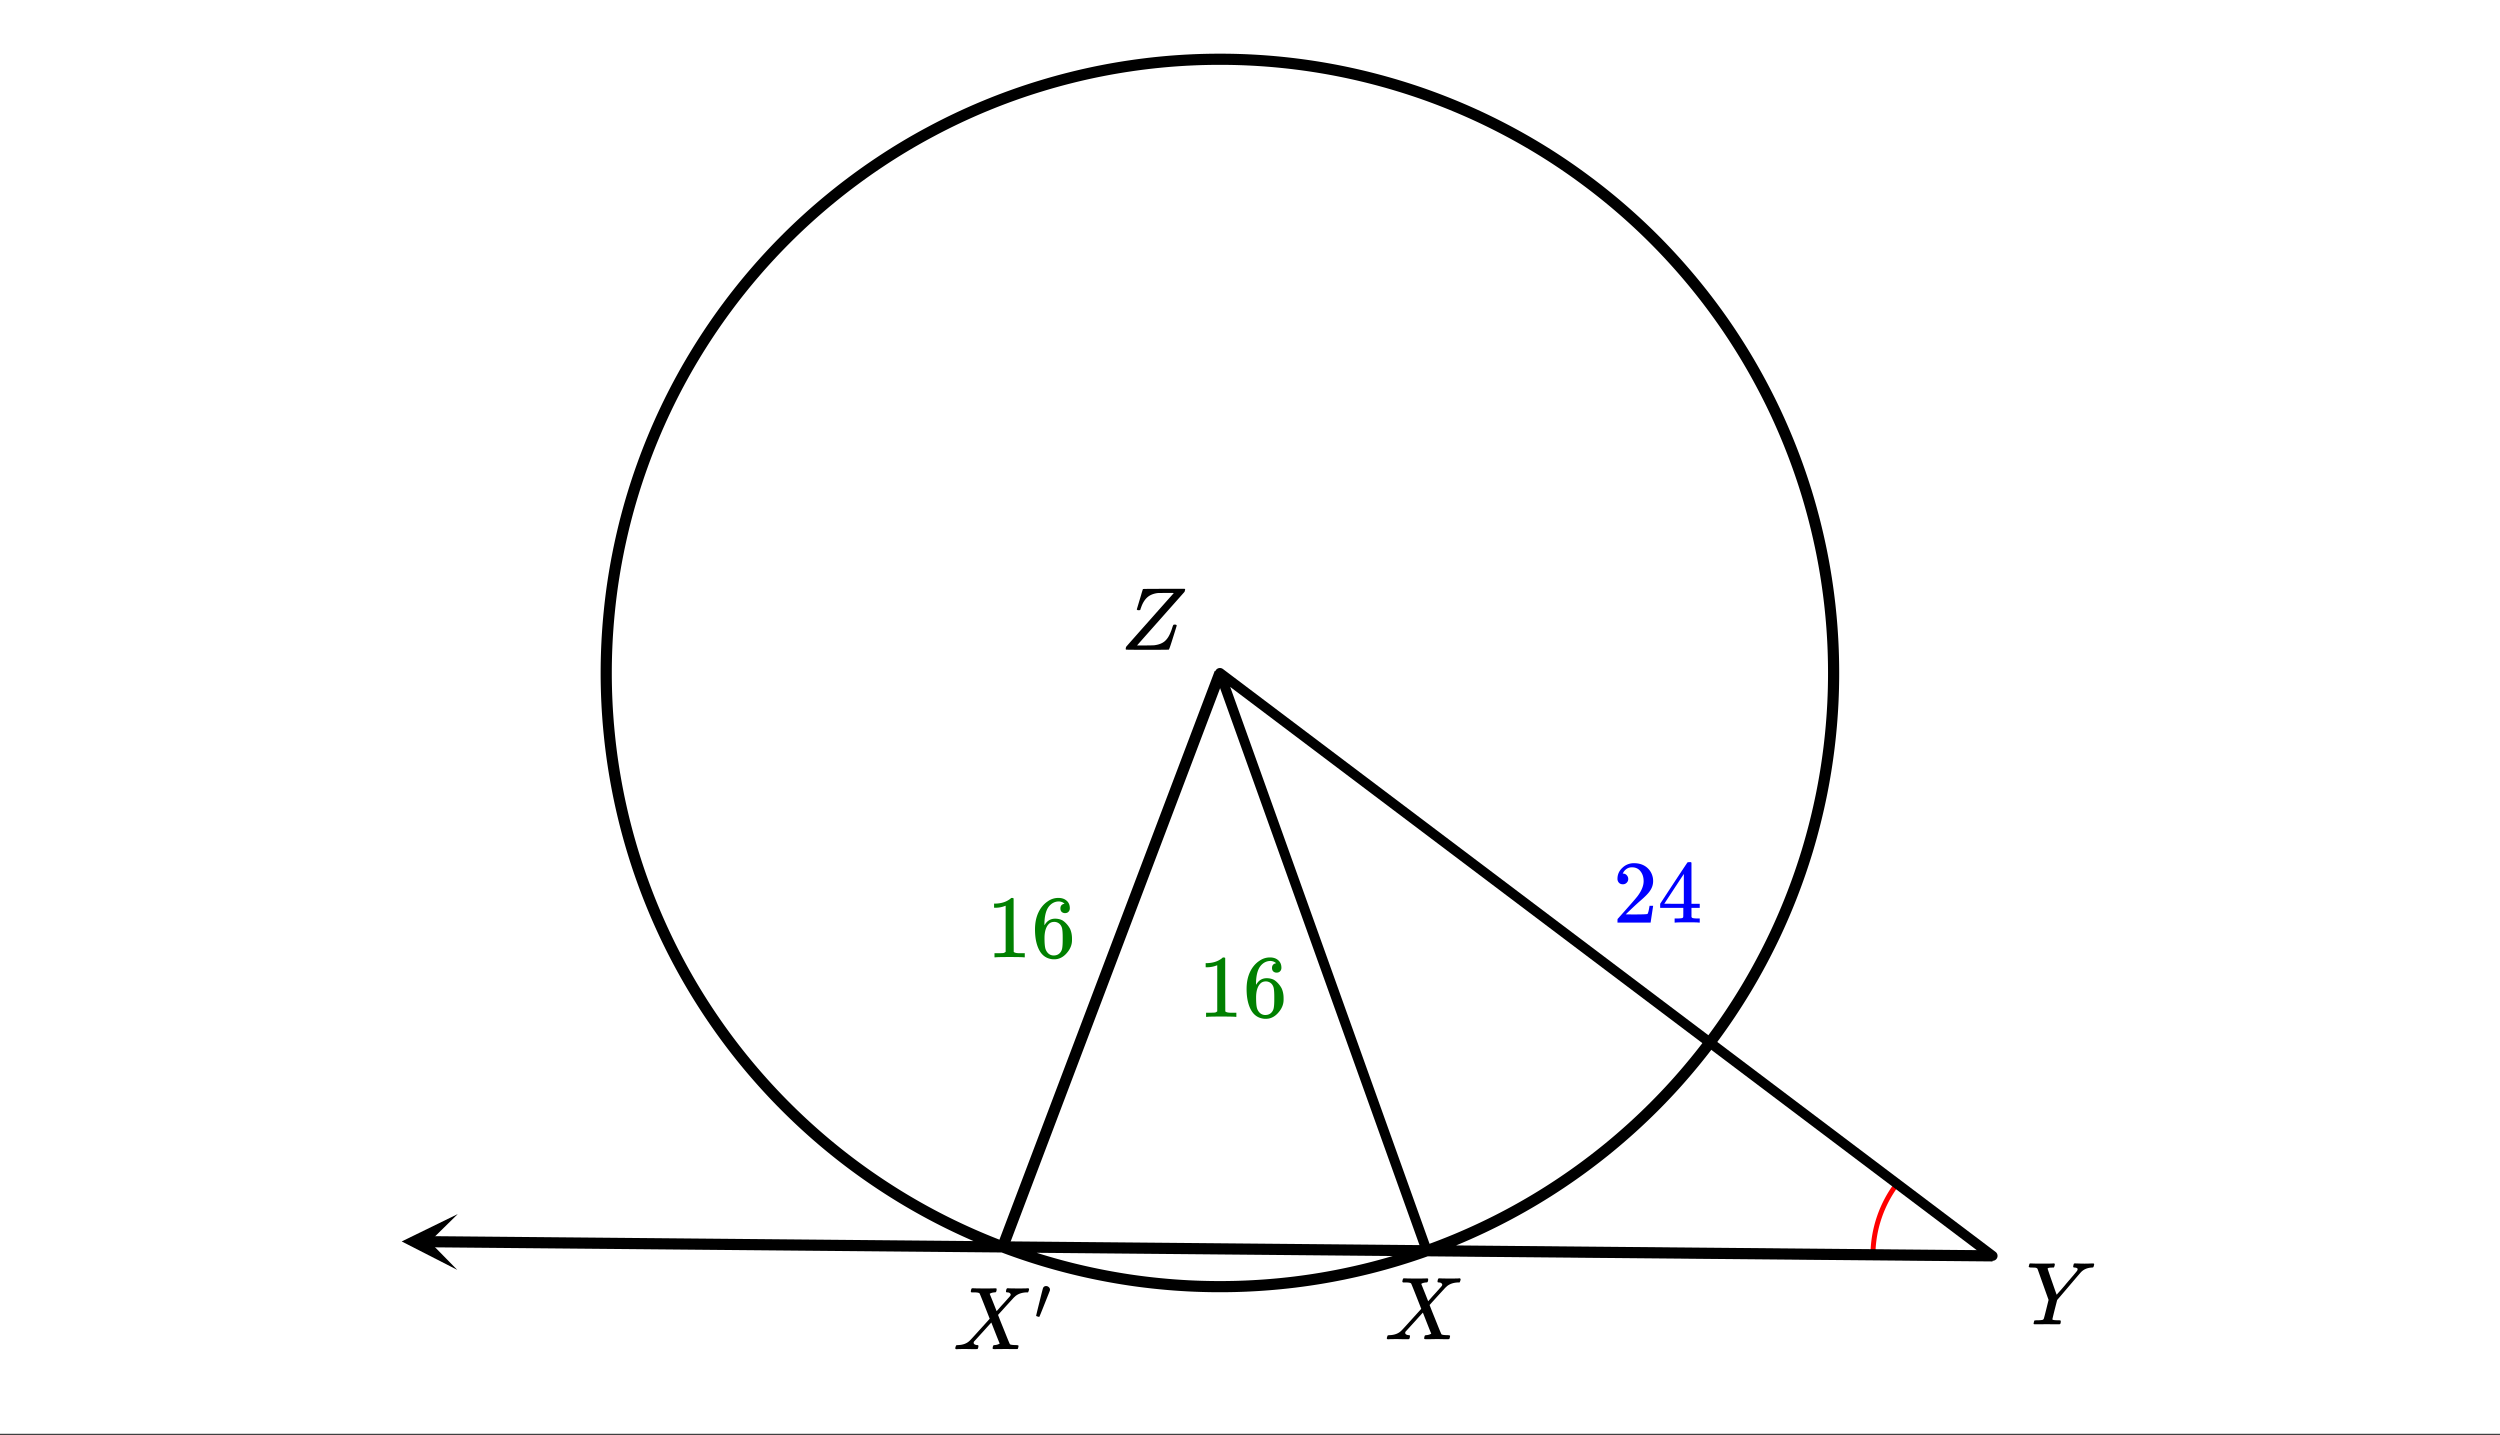 <svg xmlns="http://www.w3.org/2000/svg" xmlns:xlink="http://www.w3.org/1999/xlink" width="504" height="289.28" viewBox="0 0 378 216.96"><rect x="0" y="0" width="378" height="216.96" fill="#333333" stroke="none"/><defs><symbol overflow="visible" id="d"><path d="M.563 0c-.149 0-.22-.05-.22-.156A.97.97 0 0 1 .392-.36C.43-.484.46-.555.484-.58.516-.597.602-.612.75-.624c.77-.02 1.375-.254 1.813-.703.093-.082.613-.649 1.562-1.703.957-1.051 1.43-1.578 1.422-1.578-.98-2.508-1.492-3.786-1.531-3.829-.086-.101-.371-.156-.86-.156h-.375a.535.535 0 0 1-.094-.125c0-.02.016-.101.047-.25a.554.554 0 0 1 .125-.25h.188c.312.024.86.031 1.64.031h.86c.375-.007.656-.015.844-.015.082 0 .132.008.156.015.031.012.047.047.047.11 0 .21-.032.344-.094.406-.012.055-.086.078-.219.078-.343.031-.578.102-.703.203l-.031.016c.406.992.754 1.867 1.047 2.625l.703-.797c.426-.457.758-.828 1-1.11.195-.206.316-.347.36-.421.05-.07.07-.14.062-.203-.024-.133-.133-.235-.328-.297-.043 0-.102-.004-.172-.016-.086 0-.149-.015-.188-.047-.031-.039-.027-.148.016-.328a.496.496 0 0 1 .14-.25h.157c.207.024.75.031 1.625.031.781 0 1.222-.007 1.328-.03h.11c.062.062.093.109.093.14a.925.925 0 0 1-.063.281 1.587 1.587 0 0 1-.093.203h-.219c-.7.024-1.266.215-1.703.578a.758.758 0 0 1-.14.125.297.297 0 0 1-.079.079c-.031.03-.437.476-1.219 1.328L6.813-5.188c0 .012.14.375.421 1.094.29.711.582 1.434.875 2.172.301.742.47 1.133.5 1.172.094.074.368.117.829.125.312 0 .468.04.468.11 0 .105-.031.25-.094.437-.023.043-.093.062-.218.062h-.719c-.336-.007-.64-.015-.922-.015-.273 0-.594.008-.969.015H6.22c-.117 0-.188-.02-.219-.062-.012-.031-.008-.117.016-.266.039-.133.07-.21.093-.234a.563.563 0 0 1 .204-.047 1.85 1.85 0 0 0 .515-.11c.156-.07.234-.113.234-.124-.011 0-.226-.524-.64-1.579L5.797-4.03c-.012 0-.438.468-1.281 1.406a310.23 310.23 0 0 1-1.282 1.406.341.341 0 0 0-.109.25c0 .168.133.278.406.328 0 0 .02.008.063.016h.094c.101 0 .156.047.156.14 0 .055-.012.133-.031.235-.032.117-.063.184-.094.203-.024.024-.086.031-.188.031H2.72c-.356-.007-.621-.015-.797-.015C1.21-.031.758-.02.562 0zm0 0"/></symbol><symbol overflow="visible" id="e"><path d="M8.063-9.203c.32.012.585.015.796.015.22 0 .457-.003.72-.015.257-.008.44-.016.546-.016.113 0 .172.047.172.14 0 .024-.016.095-.047.22-.031.117-.055.171-.063.171-.011.063-.105.094-.28.094-.65.043-1.173.266-1.579.672-.086.086-.715.82-1.89 2.203L4.702-3.687l-.36 1.406c-.241.96-.359 1.465-.359 1.515 0 .094.305.141.922.141.145 0 .239.012.282.031.039.012.062.047.062.11 0 .187-.027.324-.078.406-.031.043-.11.062-.234.062h-.813c-.375-.007-.71-.015-1-.015-.281 0-.61.008-.984.015h-.766c-.156 0-.234-.03-.234-.093 0-.032.015-.11.046-.235.032-.125.047-.191.047-.203.02-.05.188-.078.5-.078a4.99 4.99 0 0 0 .704-.047c.113-.031.19-.086.234-.172.031-.05.16-.539.39-1.469l.344-1.39c-.375-1.05-.933-2.617-1.672-4.703a.493.493 0 0 0-.25-.156c-.086-.02-.28-.032-.593-.032-.325 0-.485-.047-.485-.14 0-.02.016-.082.047-.188.031-.164.067-.258.11-.281A.704.704 0 0 1 .75-9.22c.438.024.93.031 1.484.031 1.094 0 1.723-.007 1.891-.03h.14c.051.054.079.09.079.109.008.023 0 .105-.032.25a.701.701 0 0 1-.125.265h-.171c-.5 0-.75.059-.75.172 0 .043.222.703.671 1.985.446 1.28.676 1.93.688 1.937l.047-.031a9.543 9.543 0 0 1 .438-.5c.124-.133.269-.301.437-.5.176-.196.367-.426.578-.688.969-1.125 1.484-1.734 1.547-1.828.082-.113.125-.21.125-.297 0-.144-.149-.226-.438-.25-.156 0-.234-.047-.234-.14 0-.02.008-.082.031-.188.032-.133.055-.219.078-.25.02-.031.079-.047.172-.047.125 0 .344.008.657.016zm0 0"/></symbol><symbol overflow="visible" id="f"><path d="M.781-.11c0-.132.024-.253.078-.359 0-.008 1.192-1.36 3.579-4.047a1324.7 1324.7 0 0 1 3.609-4.062l-.14-.016h-1c-.805 0-1.243.008-1.313.016-.688.094-1.227.328-1.61.703-.386.367-.687.883-.906 1.547a.362.362 0 0 0-.031.078l-.031.078c0 .024-.008.043-.016.063v.03l-.016.032c-.03.043-.117.063-.25.063-.156 0-.25-.04-.28-.125l.437-1.47c.07-.226.144-.468.218-.718.07-.258.13-.453.172-.578.04-.133.063-.207.063-.219.031-.062.054-.094.078-.094.02-.019 1.07-.03 3.156-.03h3.11c.05.042.078.077.078.109 0 .023-.032.136-.094.343C4.922-3.41 2.539-.723 2.532-.703L2.5-.656h1.203c.852-.008 1.317-.02 1.39-.031.657-.083 1.173-.274 1.548-.579.382-.312.703-.796.953-1.453a5.35 5.35 0 0 0 .218-.61c.07-.226.125-.362.157-.405.031-.051.086-.079.172-.079h.046c.196 0 .297.055.297.157 0 .031-.187.64-.562 1.828-.367 1.18-.574 1.777-.625 1.797C7.273-.008 6.19 0 4.047 0 1.91 0 .836-.008.828-.031.797-.051.781-.078.781-.11zm0 0"/></symbol><symbol overflow="visible" id="g"><path d="M5.61 0c-.15-.031-.86-.047-2.141-.047C2.207-.047 1.5-.03 1.344 0h-.157v-.625h.344c.532 0 .867-.008 1.016-.031.07-.008.18-.067.328-.172v-6.969a.368.368 0 0 0-.11.031 3.865 3.865 0 0 1-1.39.266h-.25v-.625h.25c.758-.031 1.39-.203 1.89-.516.165-.093.305-.195.422-.312.02-.02.07-.031.157-.031a.36.36 0 0 1 .234.078v4.031l.016 4.047c.133.137.426.203.875.203h.797V0zm0 0"/></symbol><symbol overflow="visible" id="h"><path d="M5.031-8.11c-.199-.195-.476-.312-.828-.343-.637 0-1.164.273-1.578.812-.43.586-.64 1.496-.64 2.735L2-4.86l.11-.172c.363-.54.863-.813 1.5-.813.406 0 .769.086 1.093.25.207.125.422.309.64.547.22.242.395.496.532.766.188.437.281.922.281 1.453v.234c0 .211-.023.403-.062.578-.117.532-.399 1.032-.844 1.5-.387.407-.82.66-1.297.766a2.604 2.604 0 0 1-.531.047c-.18 0-.336-.016-.469-.047-.668-.125-1.2-.484-1.594-1.078C.83-1.66.563-2.79.563-4.218c0-.977.171-1.833.515-2.563.344-.727.82-1.297 1.438-1.703a2.705 2.705 0 0 1 1.578-.5c.52 0 .937.14 1.25.421.32.274.484.653.484 1.141 0 .219-.07.399-.203.531-.125.137-.297.204-.516.204a.722.722 0 0 1-.515-.188c-.125-.125-.188-.297-.188-.516 0-.406.207-.644.625-.718zm-.593 3.235a1.18 1.18 0 0 0-.97-.484c-.335 0-.605.105-.812.312C2.22-4.609 2-3.898 2-2.922c0 .805.05 1.36.156 1.672.094.273.242.5.453.688.22.187.477.28.782.28.457 0 .804-.171 1.046-.515.133-.187.22-.41.25-.672.04-.258.063-.64.063-1.14v-.422c0-.52-.023-.91-.063-1.172a1.452 1.452 0 0 0-.25-.672zm0 0"/></symbol><symbol overflow="visible" id="i"><path d="M1.484-5.797c-.25 0-.449-.078-.593-.234a.853.853 0 0 1-.22-.594c0-.645.243-1.195.735-1.656a2.46 2.46 0 0 1 1.766-.703c.77 0 1.41.21 1.922.625.508.418.82.964.937 1.64.02.157.032.305.032.438 0 .523-.157 1.011-.47 1.468-.25.387-.761.907-1.53 1.563-.325.281-.774.695-1.344 1.234l-.797.766 1.016.016c1.414 0 2.171-.024 2.265-.079.031-.007.07-.101.125-.28.04-.095.102-.4.188-.923v-.03h.546v.03l-.375 2.47V0H.673v-.25c0-.188.008-.29.031-.313.008-.007.39-.437 1.14-1.28C2.82-2.939 3.446-3.66 3.72-4.017c.601-.812.906-1.562.906-2.25 0-.593-.156-1.086-.469-1.484-.304-.406-.734-.61-1.297-.61-.523 0-.945.235-1.265.704-.024.043-.047.093-.078.156a.274.274 0 0 0-.047.078c0 .012.02.016.062.016a.68.68 0 0 1 .547.25.801.801 0 0 1 .219.562.767.767 0 0 1-.235.563.76.76 0 0 1-.578.234zm0 0"/></symbol><symbol overflow="visible" id="j"><path d="M6.234 0C6.11-.031 5.531-.047 4.5-.047c-1.086 0-1.688.016-1.813.047h-.124v-.625h.421c.383-.008.625-.031.72-.063a.233.233 0 0 0 .155-.14c.008-.008.016-.25.016-.719v-.687h-3.5v-.61l2.047-3.125c1.375-2.082 2.07-3.129 2.094-3.14.007-.02.101-.032.28-.032h.235l.078.079v6.218h1.25v.61H5.11v1.343c.008.063.04.118.094.157.07.062.328.101.766.109h.39V0zm-2.28-2.844v-4.515L1-2.86l1.469.015zm0 0"/></symbol><symbol overflow="visible" id="k"><path d="M1.781-5.047c.157 0 .29.059.407.172a.485.485 0 0 1 .171.36c0 .03-.007.077-.015.14-.012.043-.278.715-.797 2.016C1.035-1.066.77-.414.75-.406c-.012.011-.023.015-.031.015A.733.733 0 0 1 .5-.437C.344-.488.266-.523.266-.547c0-.039.164-.734.5-2.078.332-1.352.515-2.063.546-2.125.083-.195.239-.297.47-.297zm0 0"/></symbol><clipPath id="a"><path d="M0 0h378v216.75H0zm0 0"/></clipPath><clipPath id="b"><path d="M60 183h10v10H60zm0 0"/></clipPath><clipPath id="c"><path d="M69.137 192.004l-18.985-.172.172-18.984 18.985.172zm0 0"/></clipPath></defs><g clip-path="url(#a)" fill="#fff"><path d="M0 0h378v216.96H0z"/><path d="M0 0h378v216.96H0z"/></g><path d="M286.836 178.992a18.078 18.078 0 0 0-3.648 10.73" fill="none" stroke-linecap="round" stroke-linejoin="round" stroke="red" stroke-width=".75"/><path d="M301.281 189.887L184.453 101.75M184.453 101.75l31.274 87.363M215.727 189.113l85.554.774" fill="#d55e00" stroke-width="1.5" stroke-linecap="round" stroke="#000"/><path d="M277.242 101.75c0 1.52-.035 3.04-.11 4.555a93.105 93.105 0 0 1-1.671 13.55 94.768 94.768 0 0 1-2.21 8.832 93.304 93.304 0 0 1-4.915 12.739 94.253 94.253 0 0 1-2.05 4.066 92.09 92.09 0 0 1-2.243 3.965 96.58 96.58 0 0 1-2.438 3.848 95.124 95.124 0 0 1-2.62 3.722 95.264 95.264 0 0 1-5.778 7.04 92.625 92.625 0 0 1-6.441 6.437 95.95 95.95 0 0 1-3.446 2.976 96.19 96.19 0 0 1-3.593 2.801 91.118 91.118 0 0 1-3.723 2.621 91.254 91.254 0 0 1-3.848 2.438 92.118 92.118 0 0 1-8.031 4.293 94.295 94.295 0 0 1-4.164 1.847 96.156 96.156 0 0 1-4.246 1.637 95.028 95.028 0 0 1-4.328 1.43 94.655 94.655 0 0 1-4.387 1.215c-1.473.367-2.957.699-4.445.996a91.286 91.286 0 0 1-9.008 1.336 92.745 92.745 0 0 1-13.649.336 92.587 92.587 0 0 1-4.539-.336 92.794 92.794 0 0 1-4.523-.555 94.929 94.929 0 0 1-8.93-1.777 94.81 94.81 0 0 1-4.39-1.215 93.305 93.305 0 0 1-12.735-4.914 92.118 92.118 0 0 1-11.879-6.73 91.246 91.246 0 0 1-7.316-5.423 92.625 92.625 0 0 1-6.746-6.117 92.626 92.626 0 0 1-20.113-30.101 93.304 93.304 0 0 1-3.07-8.574 94.811 94.811 0 0 1-1.216-4.391 95.896 95.896 0 0 1-.996-4.442 97.993 97.993 0 0 1-.78-4.488 92.637 92.637 0 0 1-.556-4.52 93.106 93.106 0 0 1-.449-9.097 93.112 93.112 0 0 1 .45-9.094 92.05 92.05 0 0 1 .554-4.52c.227-1.503.484-3 .781-4.488.297-1.488.63-2.968.996-4.445a93.304 93.304 0 0 1 6.129-17.125 91.976 91.976 0 0 1 4.293-8.031 93.842 93.842 0 0 1 5.059-7.57 92.788 92.788 0 0 1 8.918-10.34 92.181 92.181 0 0 1 6.746-6.113 91.291 91.291 0 0 1 3.59-2.801 91.337 91.337 0 0 1 3.726-2.625 91.255 91.255 0 0 1 7.809-4.68 92.187 92.187 0 0 1 16.805-6.961 90.161 90.161 0 0 1 4.39-1.215 91.917 91.917 0 0 1 8.93-1.777 92.815 92.815 0 0 1 9.062-.895c1.52-.074 3.036-.11 4.555-.11A92.746 92.746 0 0 1 207 11.742a94.972 94.972 0 0 1 8.715 2.64 94.23 94.23 0 0 1 8.41 3.484 93.796 93.796 0 0 1 8.031 4.293 91.255 91.255 0 0 1 7.57 5.065 92.063 92.063 0 0 1 7.04 5.773 92.741 92.741 0 0 1 3.3 3.14 92.74 92.74 0 0 1 6.114 6.75 92.212 92.212 0 0 1 10.105 15.126 92.047 92.047 0 0 1 2.05 4.066 94.231 94.231 0 0 1 3.485 8.414c.512 1.43.989 2.871 1.43 4.324a94.611 94.611 0 0 1 2.21 8.832c.298 1.489.556 2.985.778 4.489a92.066 92.066 0 0 1 1.004 13.613zm0 0M301.281 189.887l-85.554-.774M215.727 189.113L64.87 187.746" fill="none" stroke-width="1.688" stroke="#000"/><g clip-path="url(#b)"><g clip-path="url(#c)"><path d="M69.137 192.004l-8.399-4.297 8.477-4.14-4.258 4.18zm0 0"/></g></g><path d="M184.453 101.75l-32.851 86.781" fill="none" stroke-width="1.688" stroke="#000"/><use xlink:href="#d" x="209.344" y="202.5"/><use xlink:href="#e" x="306.34" y="200.25"/><use xlink:href="#f" x="169.43" y="98.25"/><use xlink:href="#g" x="181.172" y="153.75" fill="green"/><use xlink:href="#h" x="187.922" y="153.75" fill="green"/><use xlink:href="#i" x="243.891" y="139.5" fill="#00f"/><use xlink:href="#j" x="250.641" y="139.5" fill="#00f"/><use xlink:href="#d" x="144.094" y="204"/><use xlink:href="#k" x="156.398" y="199.5"/><use xlink:href="#g" x="149.18" y="144.75" fill="green"/><use xlink:href="#h" x="155.93" y="144.75" fill="green"/></svg>